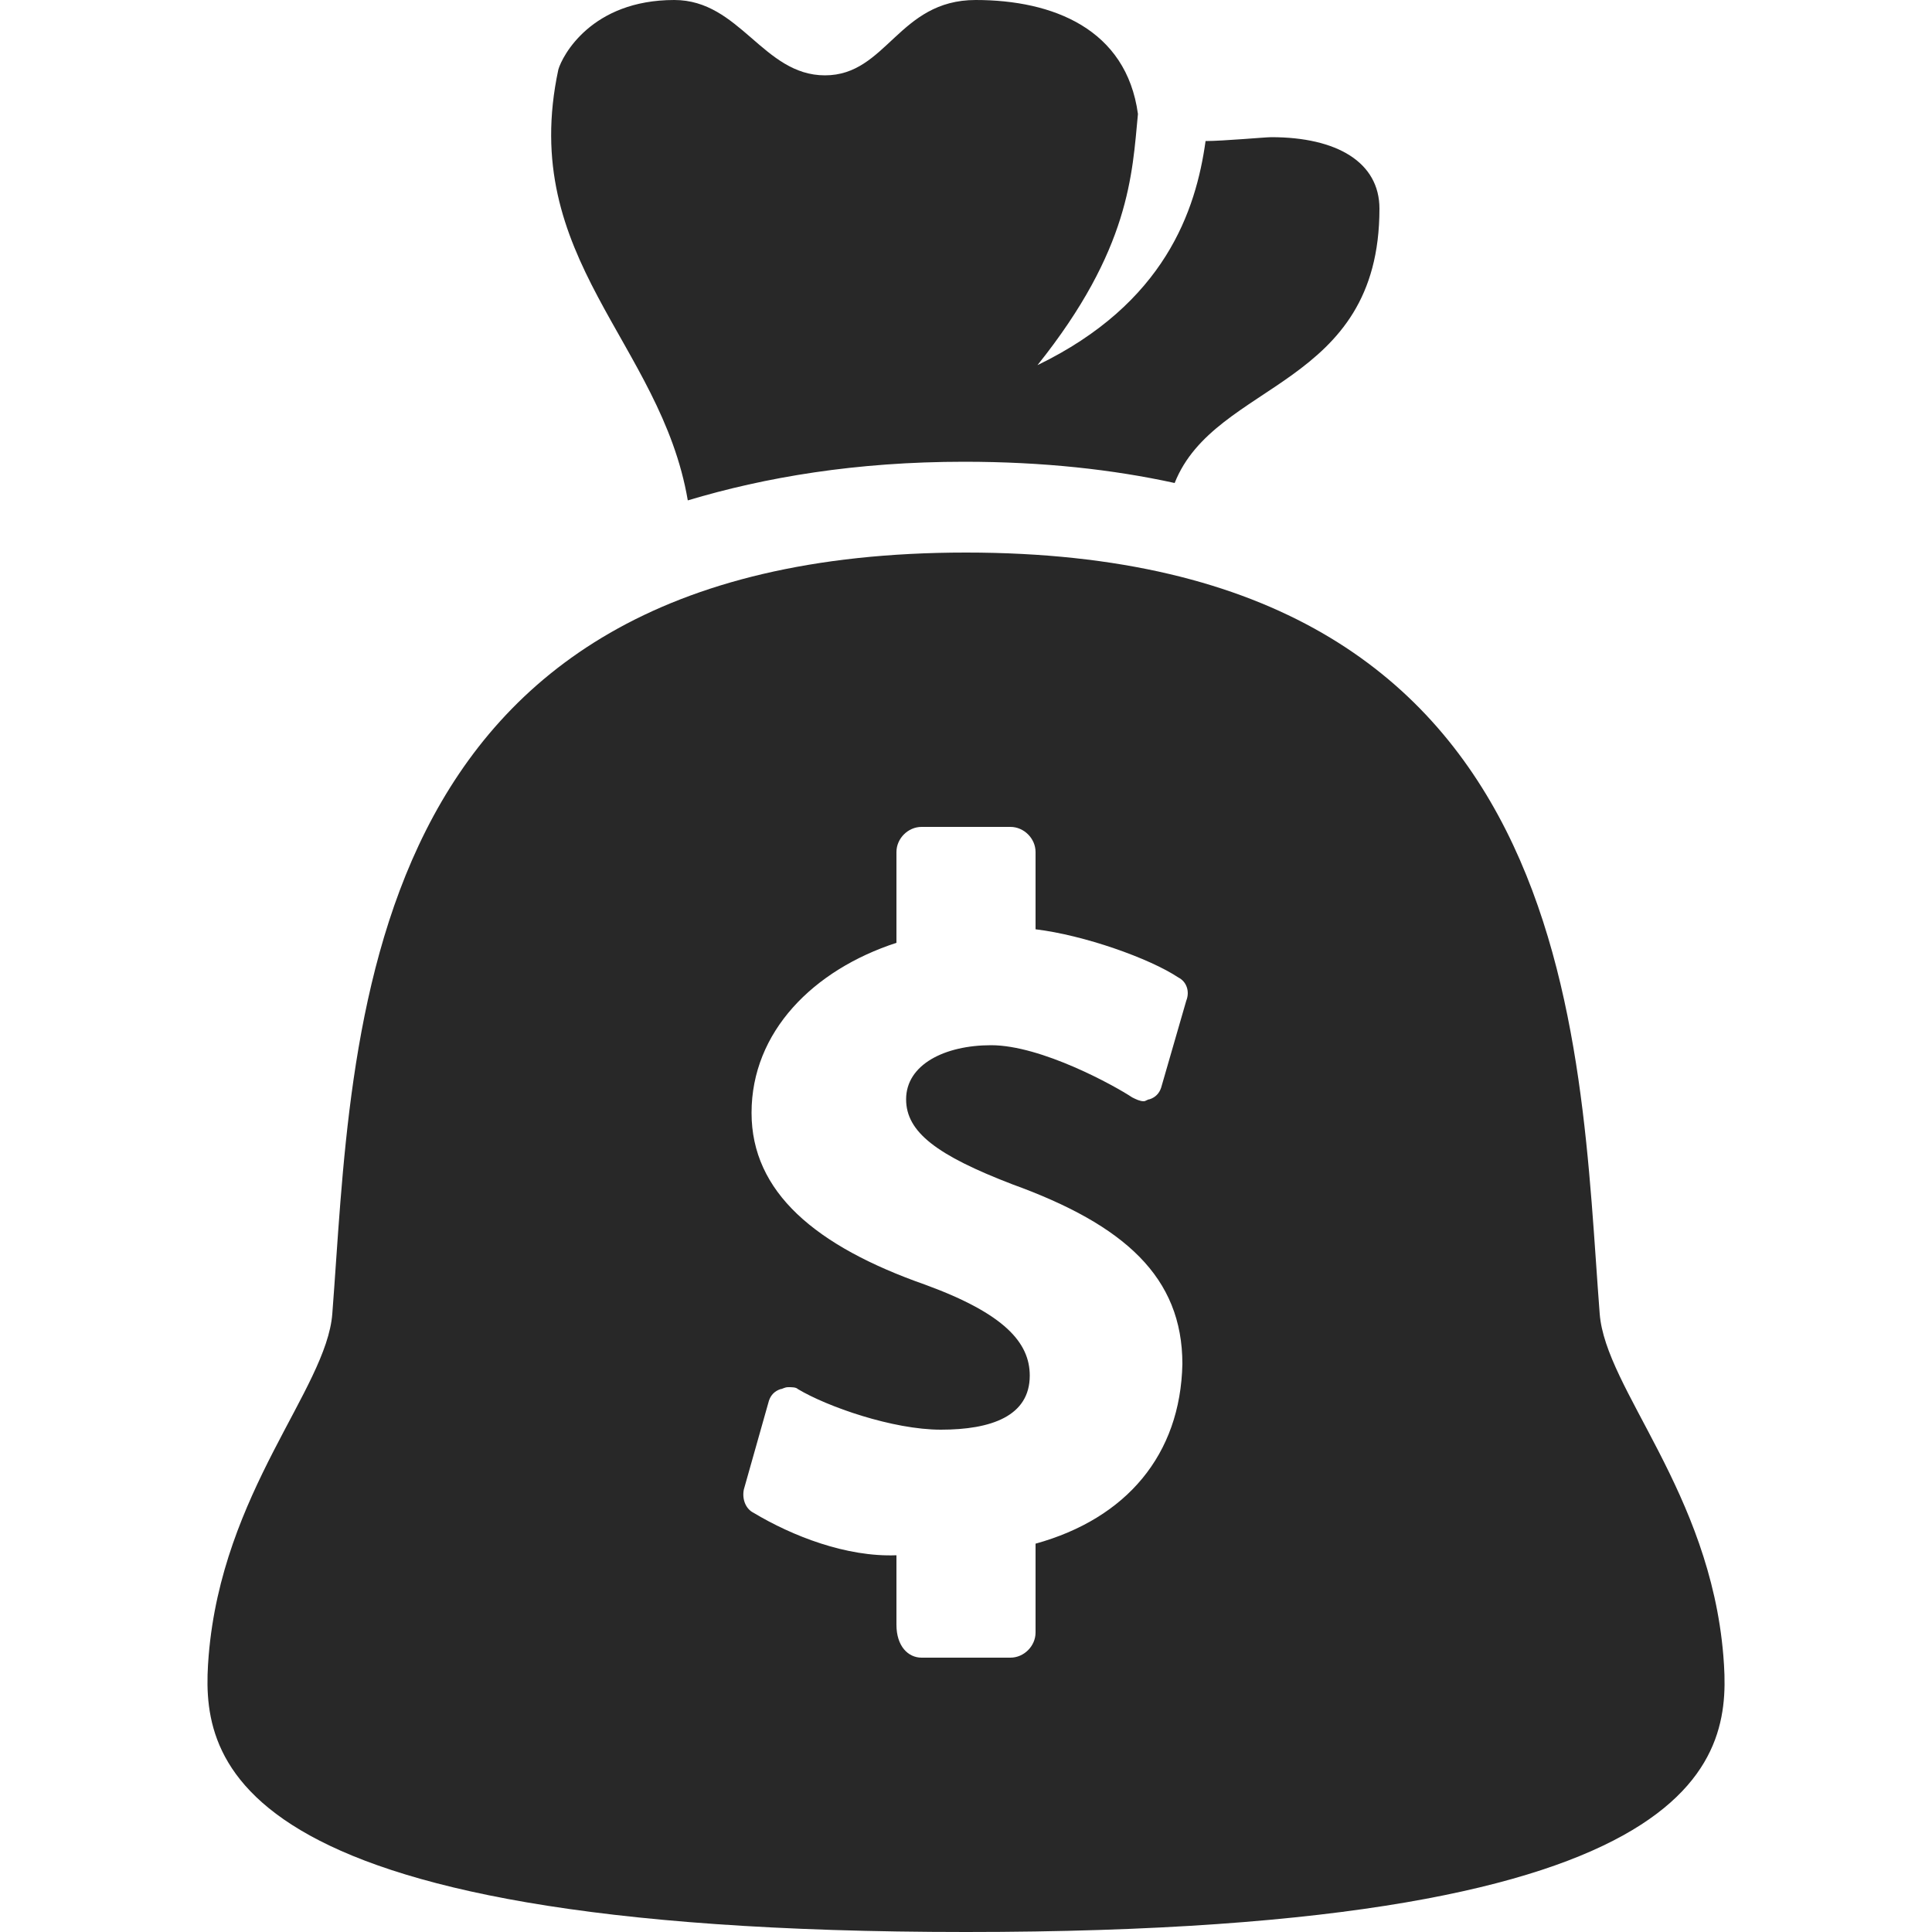 <?xml version="1.0" encoding="utf-8"?>
<!-- Generator: Adobe Illustrator 27.7.0, SVG Export Plug-In . SVG Version: 6.00 Build 0)  -->
<svg version="1.1" id="圖層_1" xmlns="http://www.w3.org/2000/svg" xmlns:xlink="http://www.w3.org/1999/xlink" x="0px" y="0px"
	 viewBox="0 0 100 100" style="enable-background:new 0 0 100 100;" xml:space="preserve">
<style type="text/css">
	.st0{fill:#282828;}
</style>
<path class="st0" d="M89.2,85.7c-0.7-8.5-6.1-13.8-6.4-17.7C81.7,53.8,81.9,28.6,50,28.6H50c-31.9,0-31.7,25.2-32.8,39.4
	c-0.3,3.9-5.7,9.2-6.4,17.7c-0.4,5,0,14.3,39.2,14.3C89.3,100,89.6,90.7,89.2,85.7z M53.6,79.9v4.6c0,0.7-0.6,1.3-1.3,1.3h-4.6
	c-0.7,0-1.3-0.6-1.3-1.7v-3.6c-2.6,0.1-5.4-1-7.4-2.2c-0.4-0.2-0.6-0.7-0.5-1.2l1.3-4.6c0.1-0.3,0.3-0.5,0.6-0.6
	c0.1,0,0.2-0.1,0.4-0.1c0.2,0,0.4,0,0.5,0.1c1.5,0.9,4.9,2.1,7.4,2.1c2.6,0,4.6-0.7,4.6-2.8c0-1.7-1.3-3.2-5.4-4.7
	c-5.7-2-9-4.8-9-8.9c0-4.2,3.2-7.4,7.5-8.8v-4.7c0-0.7,0.6-1.3,1.3-1.3h4.6c0.7,0,1.3,0.6,1.3,1.3v4c2.5,0.3,5.9,1.5,7.4,2.5
	c0.4,0.2,0.6,0.7,0.4,1.2l-1.3,4.5c-0.1,0.3-0.3,0.5-0.6,0.6c-0.1,0-0.2,0.1-0.3,0.1c-0.2,0-0.4-0.1-0.6-0.2
	c-0.9-0.6-4.7-2.7-7.3-2.7c-2.4,0-4.4,1-4.4,2.8c0,1.7,1.6,2.9,5.5,4.4c5.8,2.1,8.8,4.8,8.8,9.3C61.1,75.3,58.3,78.6,53.6,79.9z
	 M71.4,10.8c0,9.3-8.5,8.9-10.6,14.2c-3.2-0.7-6.8-1.1-10.9-1.1c-5.6,0-10.3,0.8-14.3,2c-1.4-8.2-8.8-12.5-6.7-22.3
	C29.1,2.9,30.6,0,34.9,0c3.4,0,4.6,3.9,7.8,3.9c3.2,0,3.8-3.9,7.8-3.9c4,0,7.8,1.5,8.4,5.9c-0.3,3.1-0.4,7-5.2,13
	c6.6-3.2,8.2-8,8.7-11.6c0.9,0,3.1-0.2,3.4-0.2C69.2,7.1,71.4,8.4,71.4,10.8z"/>
</svg>
